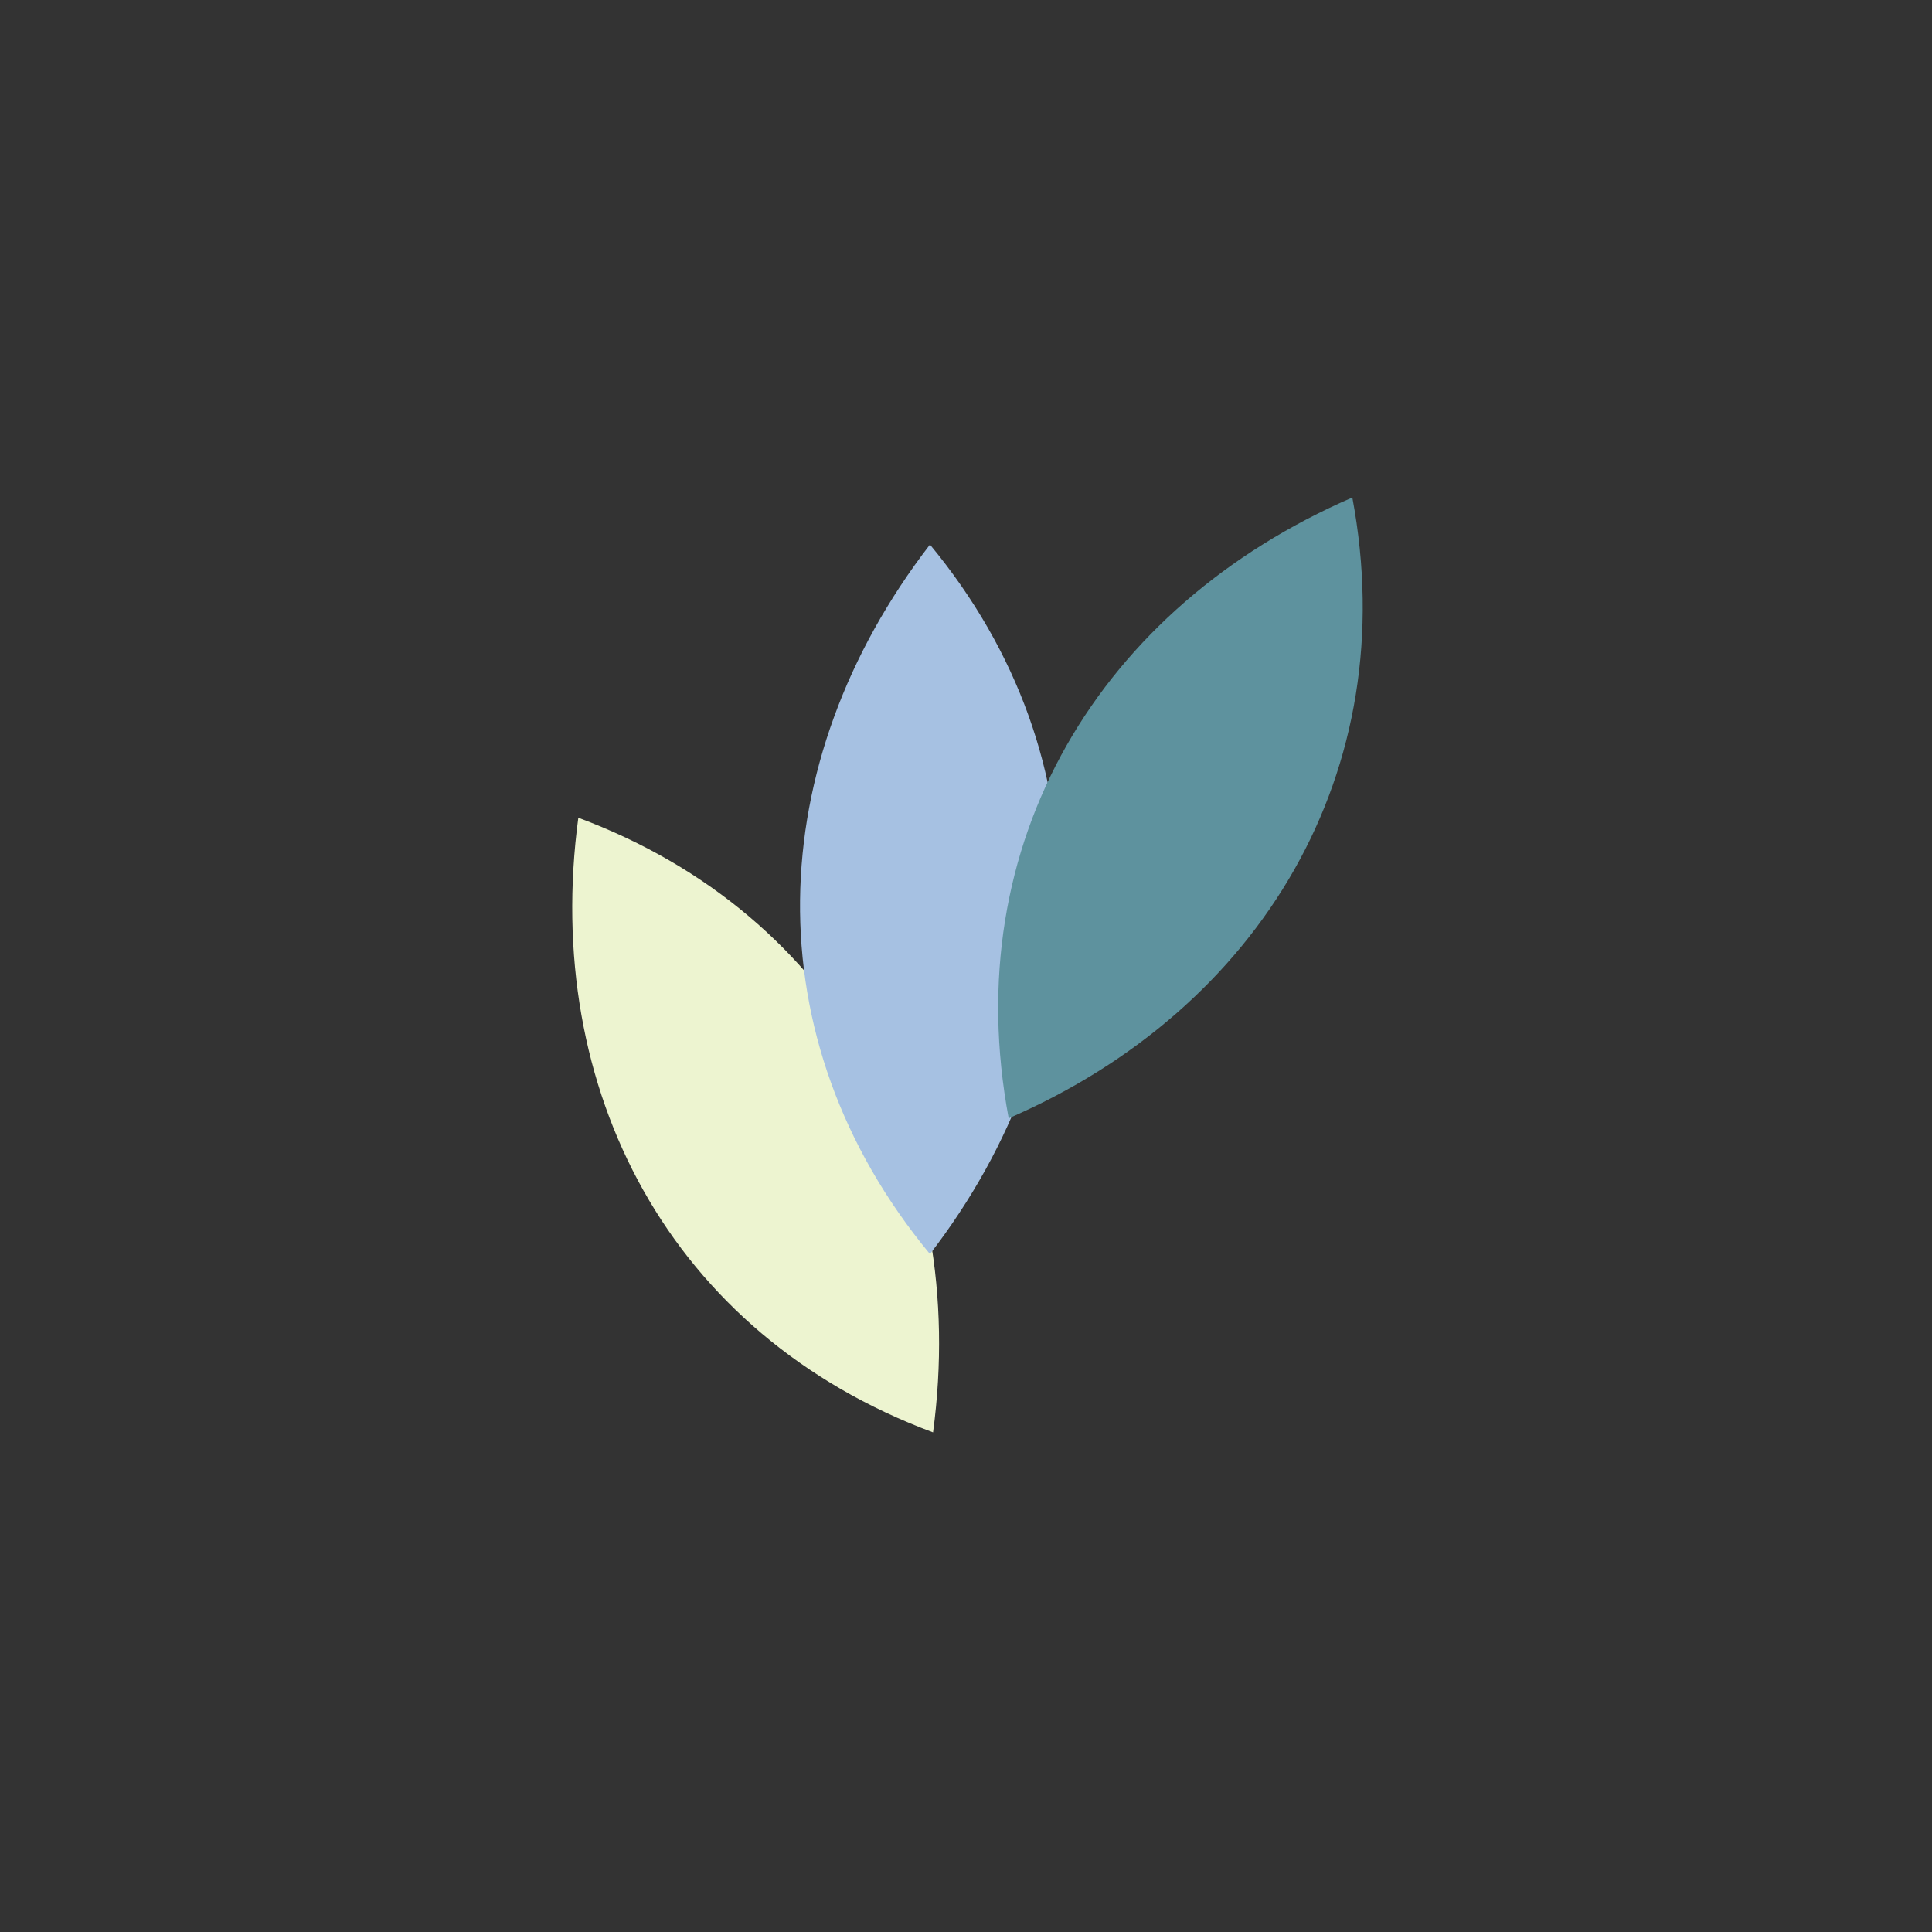 <svg height="100" viewBox="0 0 100 100" width="100" xmlns="http://www.w3.org/2000/svg"><rect x="0" y="0" width="100" height="100" fill="#333333" stroke="none"/><g fill-rule="evenodd"><path d="m11.634 0c16.06 19.418 15.068 44.194 0 63.754-15.95-19.275-15.068-44.193 0-63.754" fill="#edf4d0" transform="matrix(-.499 .288 -.288 -.499 54.1 70.789)"/><path d="m11.634 0c16.06 19.418 15.068 44.194 0 63.754-15.95-19.275-15.068-44.193 0-63.754" fill="#a6c1e2" transform="matrix(-.576 0 0 -.576 54.836 64.91)"/><path d="m11.634 0c16.061 19.418 15.068 44.194 0 63.754-15.95-19.275-15.068-44.193 0-63.754" fill="#5e929e" transform="matrix(-.504 -.279 .279 -.504 58.073 61.129)"/></g></svg>